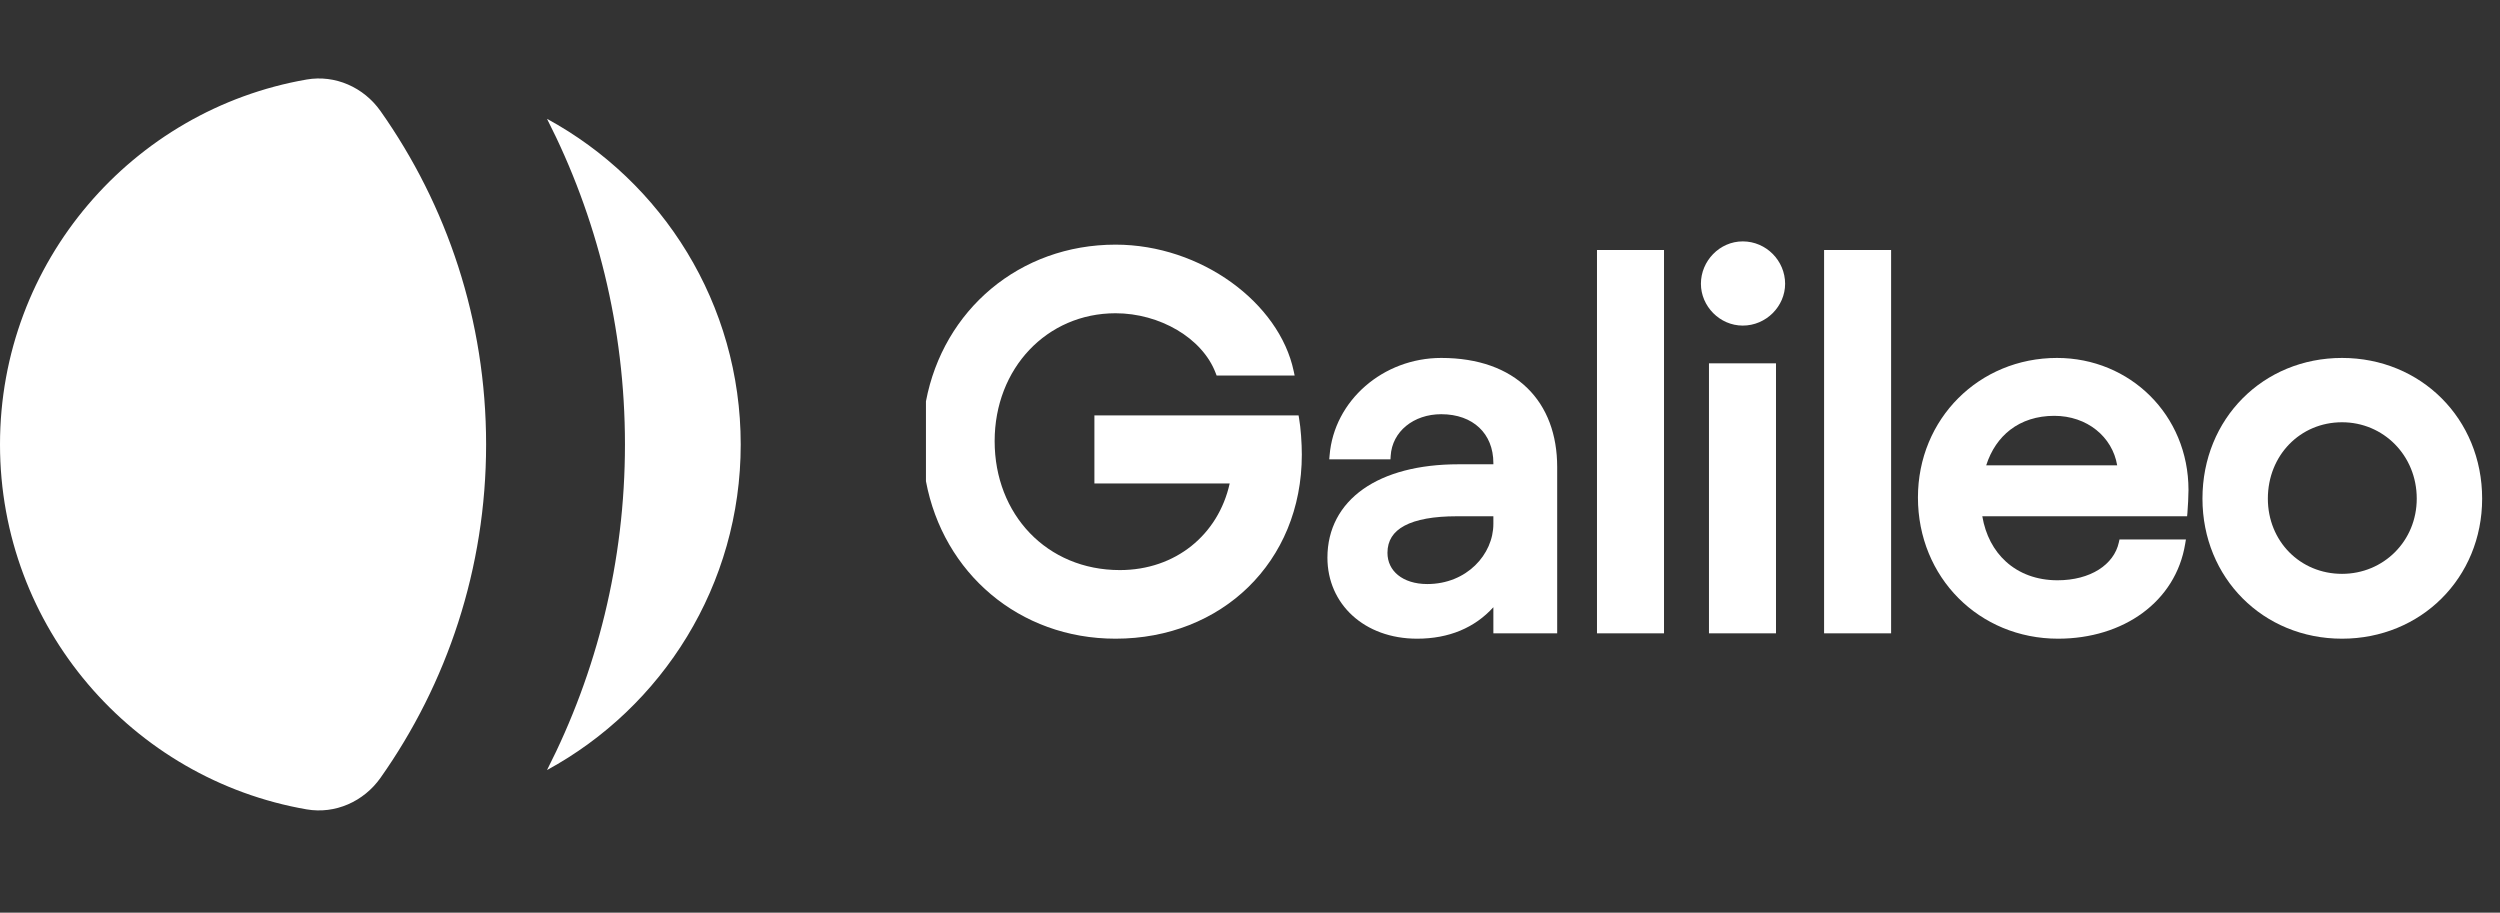 <svg width="63" height="23" viewBox="0 0 63 23" fill="none" xmlns="http://www.w3.org/2000/svg">
<rect x="0" y="0" width="63" height="23" fill="#333333" stroke="none"/>
<path d="M13.785 2.995C15.041 5.457 15.749 8.246 15.749 11.2C15.749 14.154 15.041 16.942 13.785 19.405C16.693 17.824 18.666 14.742 18.666 11.2C18.666 7.657 16.693 4.576 13.785 2.995Z" fill="white"/>
<path d="M9.589 2.799C9.167 2.201 8.448 1.879 7.727 2.004C3.338 2.766 0 6.593 0 11.2C0 15.807 3.338 19.634 7.726 20.396C8.448 20.521 9.167 20.199 9.589 19.601C11.265 17.226 12.25 14.328 12.25 11.2C12.25 8.072 11.265 5.174 9.589 2.799Z" fill="white"/>
<path fill-rule="evenodd" clip-rule="evenodd" d="M23.334 12.128V10.113C23.77 7.812 25.691 6.165 28.112 6.165C30.271 6.165 32.239 7.635 32.601 9.351L32.625 9.464H30.659L30.636 9.404C30.302 8.516 29.221 7.894 28.112 7.894C26.382 7.894 25.065 9.282 25.065 11.117C25.065 12.963 26.38 14.366 28.22 14.366C29.624 14.366 30.701 13.475 30.988 12.184H27.579V10.468H32.724L32.737 10.545C32.779 10.782 32.806 11.167 32.806 11.455C32.806 14.175 30.773 16.095 28.112 16.095C25.68 16.095 23.768 14.439 23.334 12.128Z" fill="white"/>
<path fill-rule="evenodd" clip-rule="evenodd" d="M35.04 11.575H33.497L33.506 11.474C33.618 10.095 34.854 9.02 36.319 9.02C37.257 9.02 37.99 9.293 38.488 9.779C38.987 10.265 39.241 10.955 39.241 11.766V15.96H37.633V15.302C37.163 15.819 36.516 16.095 35.71 16.095C34.38 16.095 33.451 15.222 33.451 14.053C33.451 13.325 33.775 12.732 34.353 12.324C34.929 11.919 35.752 11.7 36.752 11.7H37.633V11.671C37.633 11.295 37.503 10.989 37.278 10.777C37.053 10.564 36.726 10.438 36.319 10.438C35.625 10.438 35.082 10.872 35.045 11.488L35.04 11.575ZM35.229 14.492C35.4 14.631 35.652 14.718 35.967 14.718C36.961 14.718 37.633 13.972 37.633 13.201V13.01H36.711C36.128 13.01 35.686 13.091 35.394 13.247C35.248 13.325 35.142 13.42 35.072 13.531C35.002 13.642 34.964 13.774 34.964 13.931C34.964 14.16 35.059 14.354 35.229 14.492Z" fill="white"/>
<path fill-rule="evenodd" clip-rule="evenodd" d="M41.933 6.3V15.96H40.244V6.3H41.933Z" fill="white"/>
<path fill-rule="evenodd" clip-rule="evenodd" d="M43.066 9.156H44.755V15.96H43.066V9.156Z" fill="white"/>
<path fill-rule="evenodd" clip-rule="evenodd" d="M47.656 6.3V15.96H45.967V6.3H47.656Z" fill="white"/>
<path fill-rule="evenodd" clip-rule="evenodd" d="M55.115 13.01H49.954C50.034 13.484 50.244 13.876 50.55 14.153C50.878 14.451 51.322 14.623 51.849 14.623C52.678 14.623 53.273 14.23 53.395 13.668L53.411 13.595H55.085L55.067 13.703C54.828 15.166 53.507 16.095 51.863 16.095C49.875 16.095 48.332 14.551 48.332 12.537C48.332 10.551 49.876 9.02 51.836 9.02C53.673 9.02 55.15 10.455 55.15 12.348C55.15 12.486 55.136 12.774 55.123 12.925L55.115 13.01ZM50.052 11.727H53.353C53.232 11.006 52.593 10.479 51.768 10.479C51.333 10.479 50.954 10.602 50.656 10.832C50.385 11.041 50.176 11.341 50.052 11.727Z" fill="white"/>
<path fill-rule="evenodd" clip-rule="evenodd" d="M42.863 7.151C42.863 6.574 43.336 6.083 43.917 6.083C44.511 6.083 44.985 6.573 44.985 7.151C44.985 7.717 44.51 8.205 43.917 8.205C43.337 8.205 42.863 7.716 42.863 7.151Z" fill="white"/>
<path fill-rule="evenodd" clip-rule="evenodd" d="M59.019 9.02C61.006 9.02 62.55 10.551 62.55 12.565C62.55 14.565 61.006 16.095 59.019 16.095C57.032 16.095 55.502 14.565 55.502 12.565C55.502 10.551 57.032 9.02 59.019 9.02ZM57.15 12.565C57.15 13.637 57.962 14.461 59.019 14.461C60.064 14.461 60.902 13.636 60.902 12.565C60.902 11.478 60.063 10.641 59.019 10.641C57.963 10.641 57.15 11.477 57.15 12.565Z" fill="white"/>
</svg>
